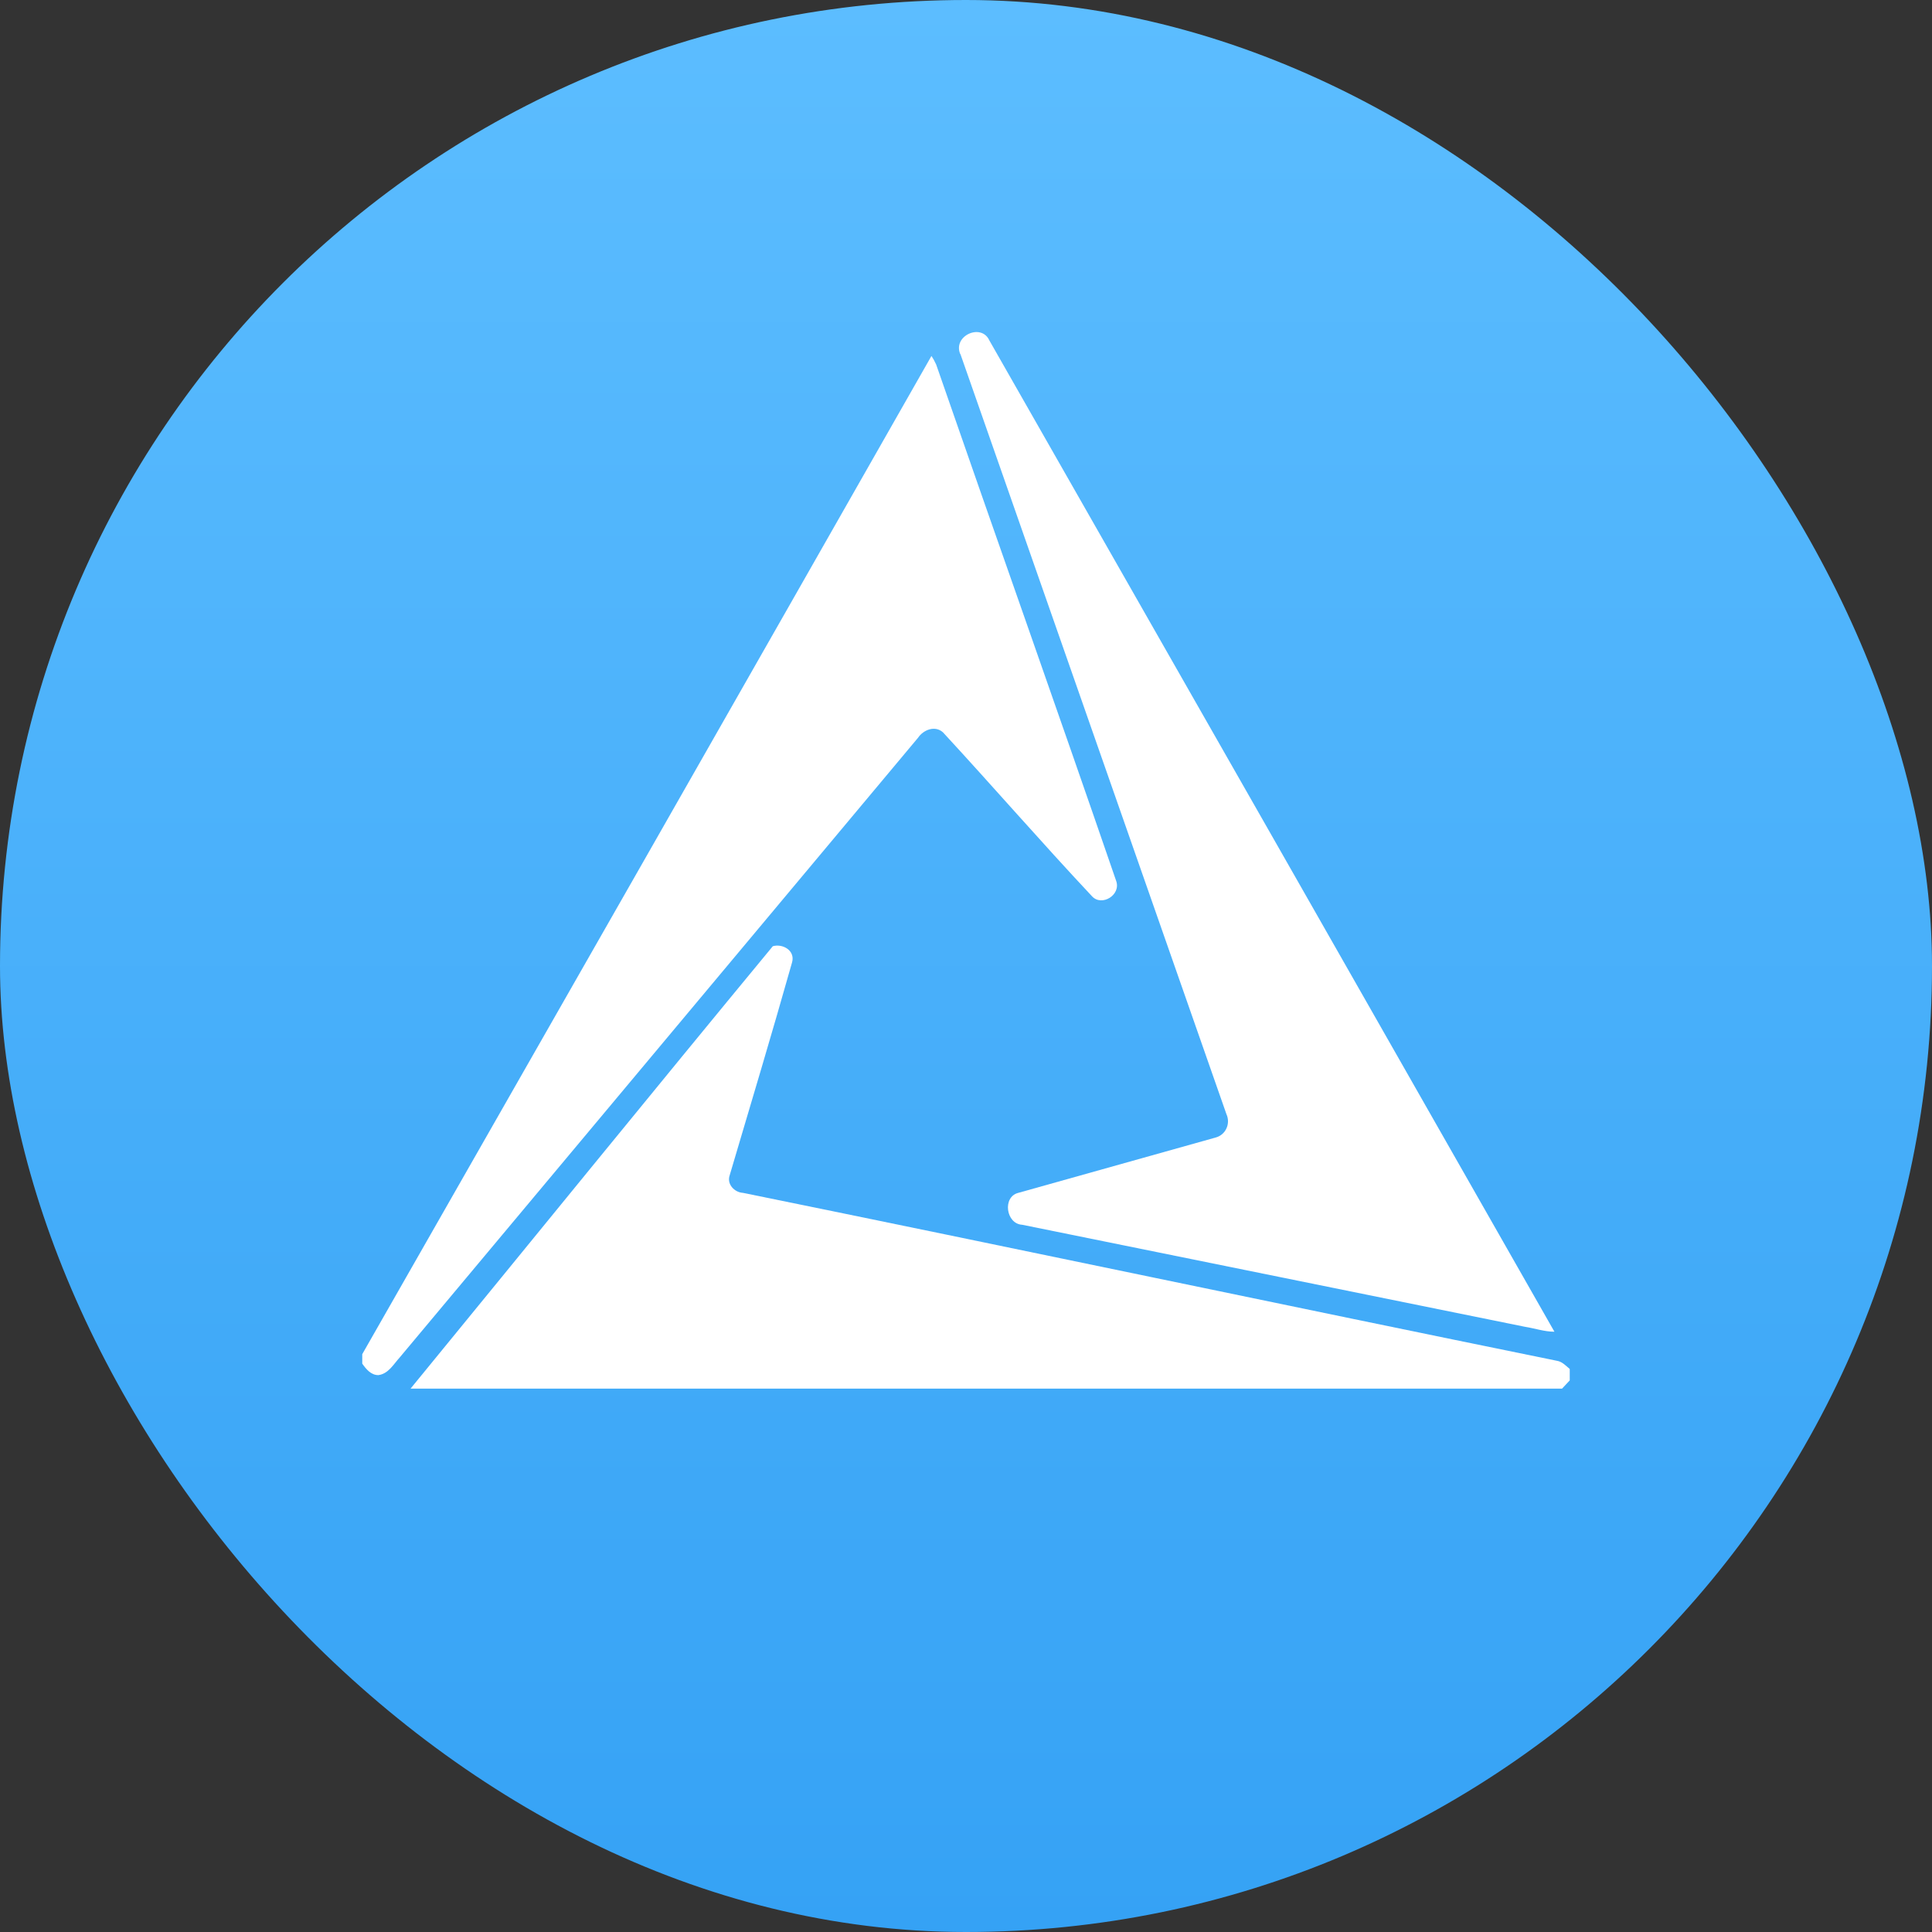 <svg width="128" height="128" viewBox="0 0 128 128" fill="none" xmlns="http://www.w3.org/2000/svg">
<rect x="0" y="0" width="128" height="128" fill="#333333" stroke="none"/>
<rect width="128" height="128" rx="64" fill="url(#paint0_linear_466_5334)"/>
<path d="M63.625 23.475C63.095 22.25 65.015 21.385 65.545 22.55C78.025 44.425 90.505 66.318 102.985 88.23C102.32 88.23 101.68 88.005 101.04 87.905L67.73 81.145C66.64 81.09 66.4 79.295 67.465 79.03L80.535 75.365C80.692 75.325 80.838 75.25 80.962 75.146C81.086 75.043 81.185 74.912 81.252 74.765C81.322 74.617 81.357 74.455 81.358 74.292C81.358 74.128 81.323 73.966 81.255 73.818L63.625 23.443V23.473V23.475Z" fill="white"/>
<path d="M61.71 23.585C61.83 23.76 61.935 23.955 62.025 24.155C65.975 35.553 70.025 46.95 73.945 58.35C74.295 59.297 72.985 60.085 72.345 59.377C68.985 55.795 65.785 52.105 62.48 48.525C61.945 48.035 61.17 48.36 60.825 48.875L26.48 89.937C26.08 90.372 25.735 91.022 25.065 91.105C24.585 91.105 24.265 90.722 24 90.345V89.717C36.585 67.682 49.157 45.642 61.71 23.585Z" fill="white"/>
<path d="M51.2 62.69C51.84 62.503 52.69 62.96 52.48 63.748C51.145 68.473 49.735 73.168 48.345 77.86C48.135 78.46 48.665 79 49.225 79.03C67.2 82.693 85.175 86.49 103.145 90.155C103.495 90.208 103.735 90.48 104 90.698V91.455L103.49 92H27.2C35.2 82.23 43.175 72.405 51.2 62.69Z" fill="white"/>
<defs>
<linearGradient id="paint0_linear_466_5334" x1="64" y1="0" x2="64" y2="128" gradientUnits="userSpaceOnUse">
<stop stop-color="#5CBDFF"/>
<stop offset="1" stop-color="#35A2F5"/>
</linearGradient>
</defs>
</svg>
